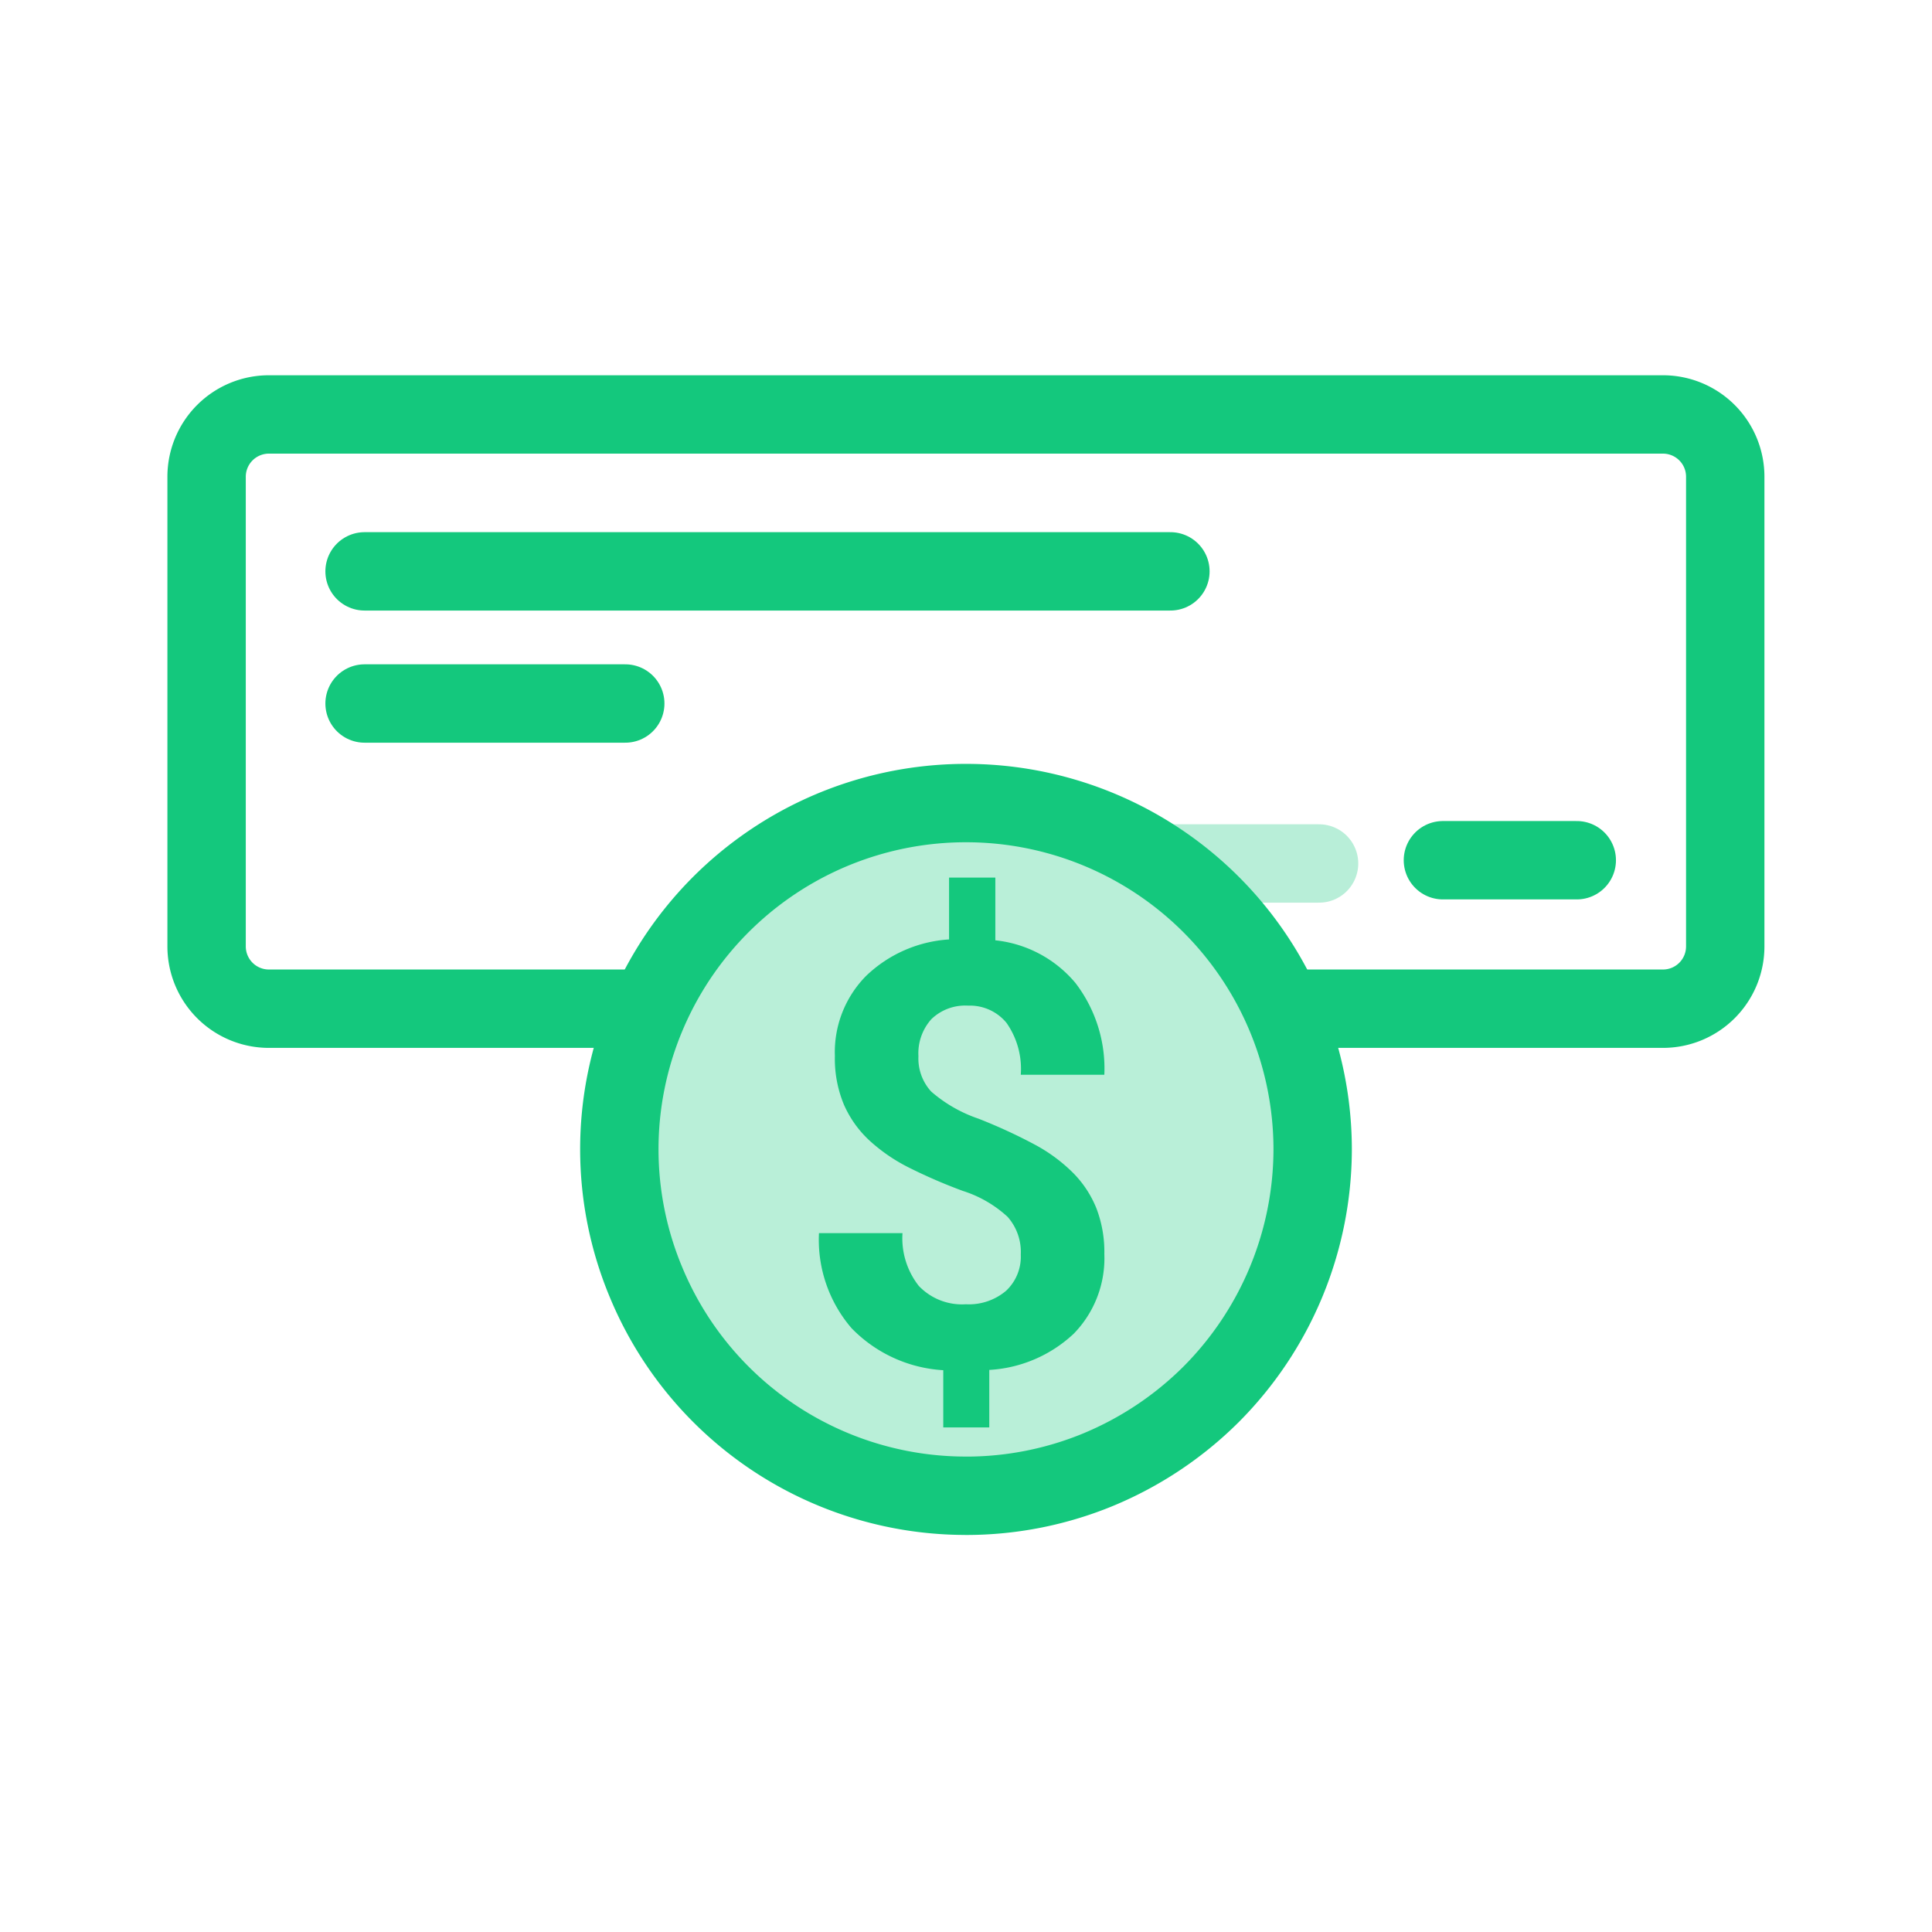 <svg width="60" height="60" fill="none" xmlns="http://www.w3.org/2000/svg"><rect width="100%" height="100%" fill="#333333" stroke="none"/><g clip-path="url('#a')"><path fill="#fff" d="M0 0h60v60H0z"/><path d="M6.416 14.807a1.935 1.935 0 0 1 1.936-1.936h43.291a1.934 1.934 0 0 1 1.936 1.936V29.39a1.934 1.934 0 0 1-1.936 1.936H8.352a1.935 1.935 0 0 1-1.936-1.936V14.807Z" fill="#fff" stroke="#14C87D" stroke-width="2.434" stroke-linecap="round" stroke-linejoin="round"/><path d="M11.322 17.744h25.026-25.026Z" fill="#B9EFD8"/><path d="M11.322 17.744h25.026" stroke="#14C87D" stroke-width="2.434" stroke-linecap="round" stroke-linejoin="round"/><path d="M11.322 21.848h8.096-8.095Z" fill="#B9EFD8"/><path d="M11.322 21.848h8.096" stroke="#14C87D" stroke-width="2.434" stroke-linecap="round" stroke-linejoin="round"/><g opacity=".302"><path d="M34.873 26.816h6.092-6.092Z" fill="#B9EFD8"/><path d="M34.873 26.816h6.092" stroke="#14C87D" stroke-width="2.434" stroke-linecap="round" stroke-linejoin="round"/></g><path d="M44.811 26.715h4.157-4.157Z" fill="#B9EFD8"/><path d="M44.811 26.715h4.157" stroke="#14C87D" stroke-width="2.434" stroke-linecap="round" stroke-linejoin="round"/><path d="M30 46.452c-1.413.001-2.812-.277-4.118-.817a10.74 10.74 0 0 1-5.82-5.816 10.708 10.708 0 0 1-.01-8.234A10.762 10.762 0 0 1 30 24.94a10.763 10.763 0 0 1 10.766 10.767 10.807 10.807 0 0 1-3.16 7.601c-1 .995-2.186 1.786-3.489 2.328-1.305.54-2.704.818-4.117.817Z" fill="#B9EFD8" stroke="#14C87D" stroke-width="2.434" stroke-linecap="round" stroke-linejoin="round"/><path d="M31.701 38.962c.022-.43-.125-.85-.409-1.172a3.69 3.69 0 0 0-1.387-.804 16.339 16.339 0 0 1-1.688-.731 5.366 5.366 0 0 1-1.216-.836 3.354 3.354 0 0 1-.79-1.108c-.2-.48-.296-.997-.283-1.517a3.368 3.368 0 0 1 .97-2.487 4.088 4.088 0 0 1 2.576-1.132v-1.921h1.437v1.948c.97.102 1.861.577 2.487 1.324.625.815.944 1.825.898 2.851h-2.595a2.485 2.485 0 0 0-.444-1.612 1.47 1.47 0 0 0-1.19-.534 1.513 1.513 0 0 0-1.14.417 1.59 1.59 0 0 0-.404 1.154 1.52 1.52 0 0 0 .395 1.096c.43.374.928.66 1.468.843.603.236 1.192.507 1.764.813.428.23.821.52 1.167.862.313.313.56.685.727 1.095.177.456.262.943.252 1.432a3.35 3.35 0 0 1-.952 2.478 4.175 4.175 0 0 1-2.621 1.123v1.786h-1.429v-1.777a4.32 4.32 0 0 1-2.85-1.307 4.21 4.21 0 0 1-1.01-2.95h2.594a2.39 2.39 0 0 0 .507 1.64 1.85 1.85 0 0 0 1.46.569c.453.025.9-.124 1.248-.417a1.449 1.449 0 0 0 .458-1.126Z" fill="#14C87D"/></g><defs><clipPath id="a"><path fill="#fff" d="M0 0h60v60H0z"/></clipPath></defs></svg>